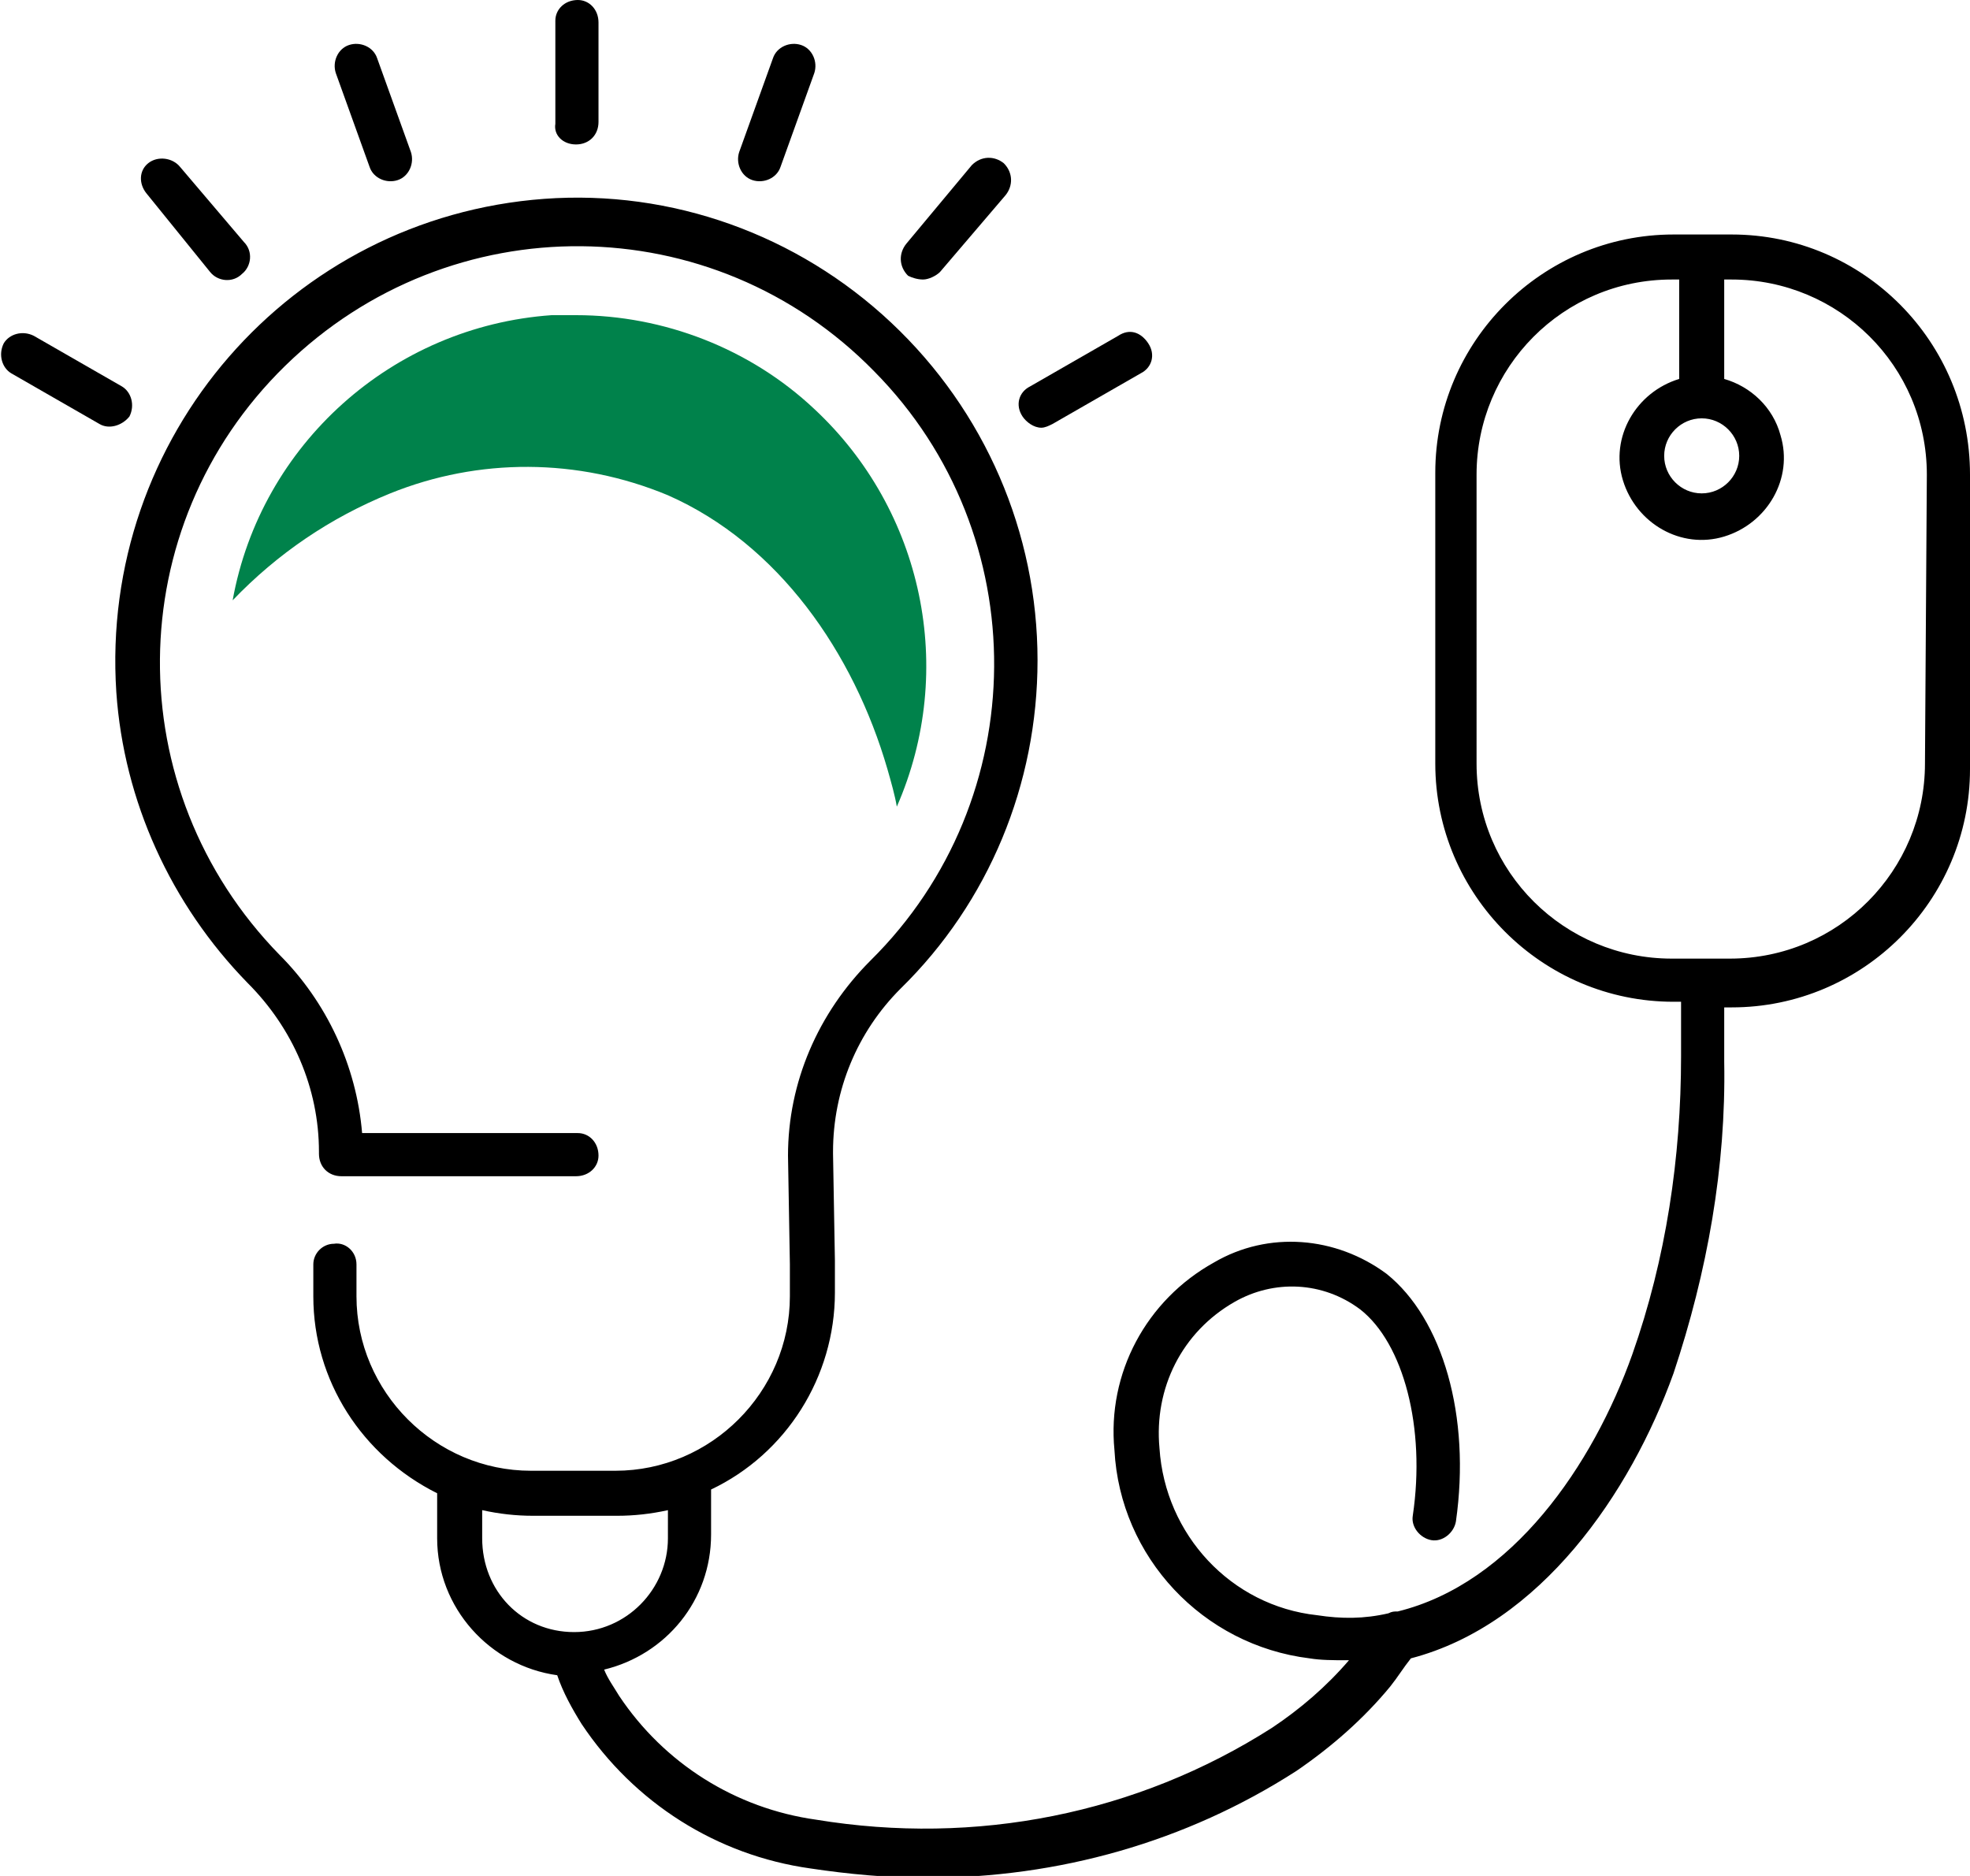 <?xml version="1.0" encoding="UTF-8"?>
<svg xmlns="http://www.w3.org/2000/svg" xmlns:xlink="http://www.w3.org/1999/xlink" version="1.1" id="Ebene_1" x="0px" y="0px" width="105px" height="100px" viewBox="0 0 105 100" style="enable-background:new 0 0 105 100;" xml:space="preserve">
<style type="text/css">
	.st0{fill:#00824B;}
</style>
<g>
	<g id="Gruppe_17">
		<path id="Pfad_57" d="M92.3,12.5h-3.1c-7,0-12.7,5.7-12.7,12.7v15.5c0,7,5.7,12.7,12.7,12.7h0.4v2.9c0,5.4-0.8,10.8-2.6,15.9    c-2.1,5.9-6.4,12.2-12.5,13.7c-0.2,0-0.3,0-0.5,0.1c-1.3,0.3-2.5,0.3-3.8,0.1c-4.6-0.5-8.1-4.3-8.4-8.9c-0.3-3.2,1.2-6.2,4-7.8    c2.1-1.2,4.7-1.1,6.7,0.4c2.3,1.8,3.5,6.3,2.8,11c-0.1,0.6,0.4,1.2,1,1.3s1.2-0.4,1.3-1c0.8-5.6-0.7-10.8-3.7-13.2    c-2.7-2-6.3-2.3-9.2-0.6c-3.6,2-5.7,5.9-5.3,10c0.3,5.7,4.7,10.4,10.4,11.1c0.6,0.1,1.3,0.1,1.9,0.1c0.1,0,0.1,0,0.2,0    c-1.2,1.4-2.6,2.6-4.1,3.6C60.6,96.7,52,98.4,43.5,97c-4.3-0.6-8.1-3-10.5-6.6c-0.3-0.5-0.6-0.9-0.8-1.4c3.3-0.8,5.7-3.7,5.7-7.2    v-2.2c0-0.1,0-0.1,0-0.2c4-1.9,6.6-6,6.6-10.5v-1.7l-0.1-5.7v-0.1c0-3.3,1.3-6.4,3.6-8.7c4.7-4.6,7.3-10.9,7.3-17.5    c0-6.8-2.8-13.3-7.8-18S35.8,10.1,29,10.6c-13.5,1-23.7,12.7-22.8,26.3c0.4,5.8,2.9,11.3,7,15.5c2.4,2.4,3.8,5.6,3.8,9v0.1    c0,0.7,0.5,1.2,1.2,1.2l0,0h12.5c0.7,0,1.2-0.5,1.2-1.1c0-0.7-0.5-1.2-1.1-1.2c0,0,0,0-0.1,0H19.3c-0.3-3.6-1.9-7-4.4-9.5    c-8.6-8.8-8.5-22.8,0.3-31.4S38,11,46.6,19.8c8.6,8.7,8.5,22.8-0.2,31.4C43.6,54,42,57.7,42,61.6l0.1,5.8v1.7    c0,5.1-4.2,9.3-9.3,9.3h-4.5c-5.1,0-9.3-4.2-9.3-9.3v-1.7c0-0.7-0.6-1.2-1.2-1.1c-0.6,0-1.1,0.5-1.1,1.1v1.7    c0,4.5,2.6,8.5,6.6,10.5c0,0.1,0,0.1,0,0.2V82c0,3.7,2.8,6.8,6.4,7.3c0.3,0.9,0.8,1.8,1.3,2.6c2.8,4.2,7.2,7,12.2,7.7    c2,0.3,4.1,0.5,6.2,0.5c7,0,13.8-1.9,19.7-5.7c1.9-1.3,3.6-2.8,5-4.5c0.4-0.5,0.7-1,1.1-1.5c6.9-1.8,11.7-8.8,14-15.2    c1.8-5.4,2.8-11,2.7-16.6v-2.9h0.4c7,0,12.7-5.7,12.7-12.7V25.3C105,18.2,99.3,12.5,92.3,12.5 M25.7,82v-1.5    c0.9,0.2,1.8,0.3,2.7,0.3h4.5c0.9,0,1.8-0.1,2.7-0.3V82c0,2.7-2.2,5-5,5S25.7,84.8,25.7,82 M90.7,22.3c1.1,0,2,0.9,2,2s-0.9,2-2,2    s-2-0.9-2-2l0,0C88.7,23.2,89.6,22.3,90.7,22.3 M102.6,40.7c0,5.7-4.6,10.4-10.4,10.4h-3.1c-5.7,0-10.4-4.6-10.4-10.4V25.3    c0-5.7,4.6-10.4,10.4-10.4h0.4v5.3c-2.3,0.7-3.7,3.1-3,5.4s3.1,3.7,5.4,3s3.7-3.1,3-5.4c-0.4-1.5-1.6-2.6-3-3v-5.3h0.4    c5.7,0,10.4,4.6,10.4,10.4L102.6,40.7z"></path>
		<path id="Pfad_58" d="M30.7,7.7c0.7,0,1.2-0.5,1.2-1.2l0,0V1.2c0-0.7-0.5-1.2-1.1-1.2c-0.7,0-1.2,0.5-1.2,1.1c0,0,0,0,0,0.1v5.4    C29.5,7.2,30,7.7,30.7,7.7L30.7,7.7"></path>
		<path id="Pfad_59" d="M19.7,8.9c0.2,0.6,0.9,0.9,1.5,0.7s0.9-0.9,0.7-1.5l-1.8-5c-0.2-0.6-0.9-0.9-1.5-0.7s-0.9,0.9-0.7,1.5    L19.7,8.9z"></path>
		<path id="Pfad_60" d="M11.2,14.5c0.4,0.5,1.2,0.6,1.7,0.1c0.5-0.4,0.6-1.2,0.1-1.7l0,0l-3.4-4C9.2,8.4,8.4,8.3,7.9,8.7    s-0.5,1.1-0.1,1.6L11.2,14.5z"></path>
		<path id="Pfad_61" d="M6.9,22.2c0.3-0.6,0.1-1.3-0.4-1.6l0,0l-4.7-2.7c-0.6-0.3-1.3-0.1-1.6,0.4c-0.3,0.6-0.1,1.3,0.4,1.6l4.7,2.7    C5.8,22.9,6.5,22.7,6.9,22.2L6.9,22.2"></path>
		<path id="Pfad_62" d="M40.1,9.6c0.6,0.2,1.3-0.1,1.5-0.7l1.8-5c0.2-0.6-0.1-1.3-0.7-1.5c-0.6-0.2-1.3,0.1-1.5,0.7l0,0l-1.8,5    C39.2,8.7,39.5,9.4,40.1,9.6"></path>
		<path id="Pfad_63" d="M49.2,14.9c0.3,0,0.7-0.2,0.9-0.4l3.5-4.1C54,9.9,54,9.2,53.5,8.7c-0.5-0.4-1.2-0.4-1.7,0.1L48.3,13    c-0.4,0.5-0.4,1.2,0.1,1.7C48.6,14.8,48.9,14.9,49.2,14.9"></path>
		<path id="Pfad_64" d="M55.5,22.8c0.2,0,0.4-0.1,0.6-0.2l4.7-2.7c0.6-0.3,0.8-1,0.4-1.6s-1-0.8-1.6-0.4l0,0l-4.7,2.7    c-0.6,0.3-0.8,1-0.4,1.6C54.7,22.5,55.1,22.8,55.5,22.8"></path>
		<path id="Pfad_65" class="st0" d="M43.4,21.8c-3.4-3.2-8-5-12.7-5c-0.4,0-0.9,0-1.3,0c-8.5,0.6-15.5,6.9-17,15.2    c2.4-2.5,5.2-4.4,8.4-5.7c4.7-1.9,10-1.9,14.8,0.1c5.9,2.6,9.9,8.4,11.7,14.6c0.2,0.7,0.4,1.4,0.5,2C51,35.7,49.2,27.2,43.4,21.8"></path>
	</g>
</g>
</svg>
